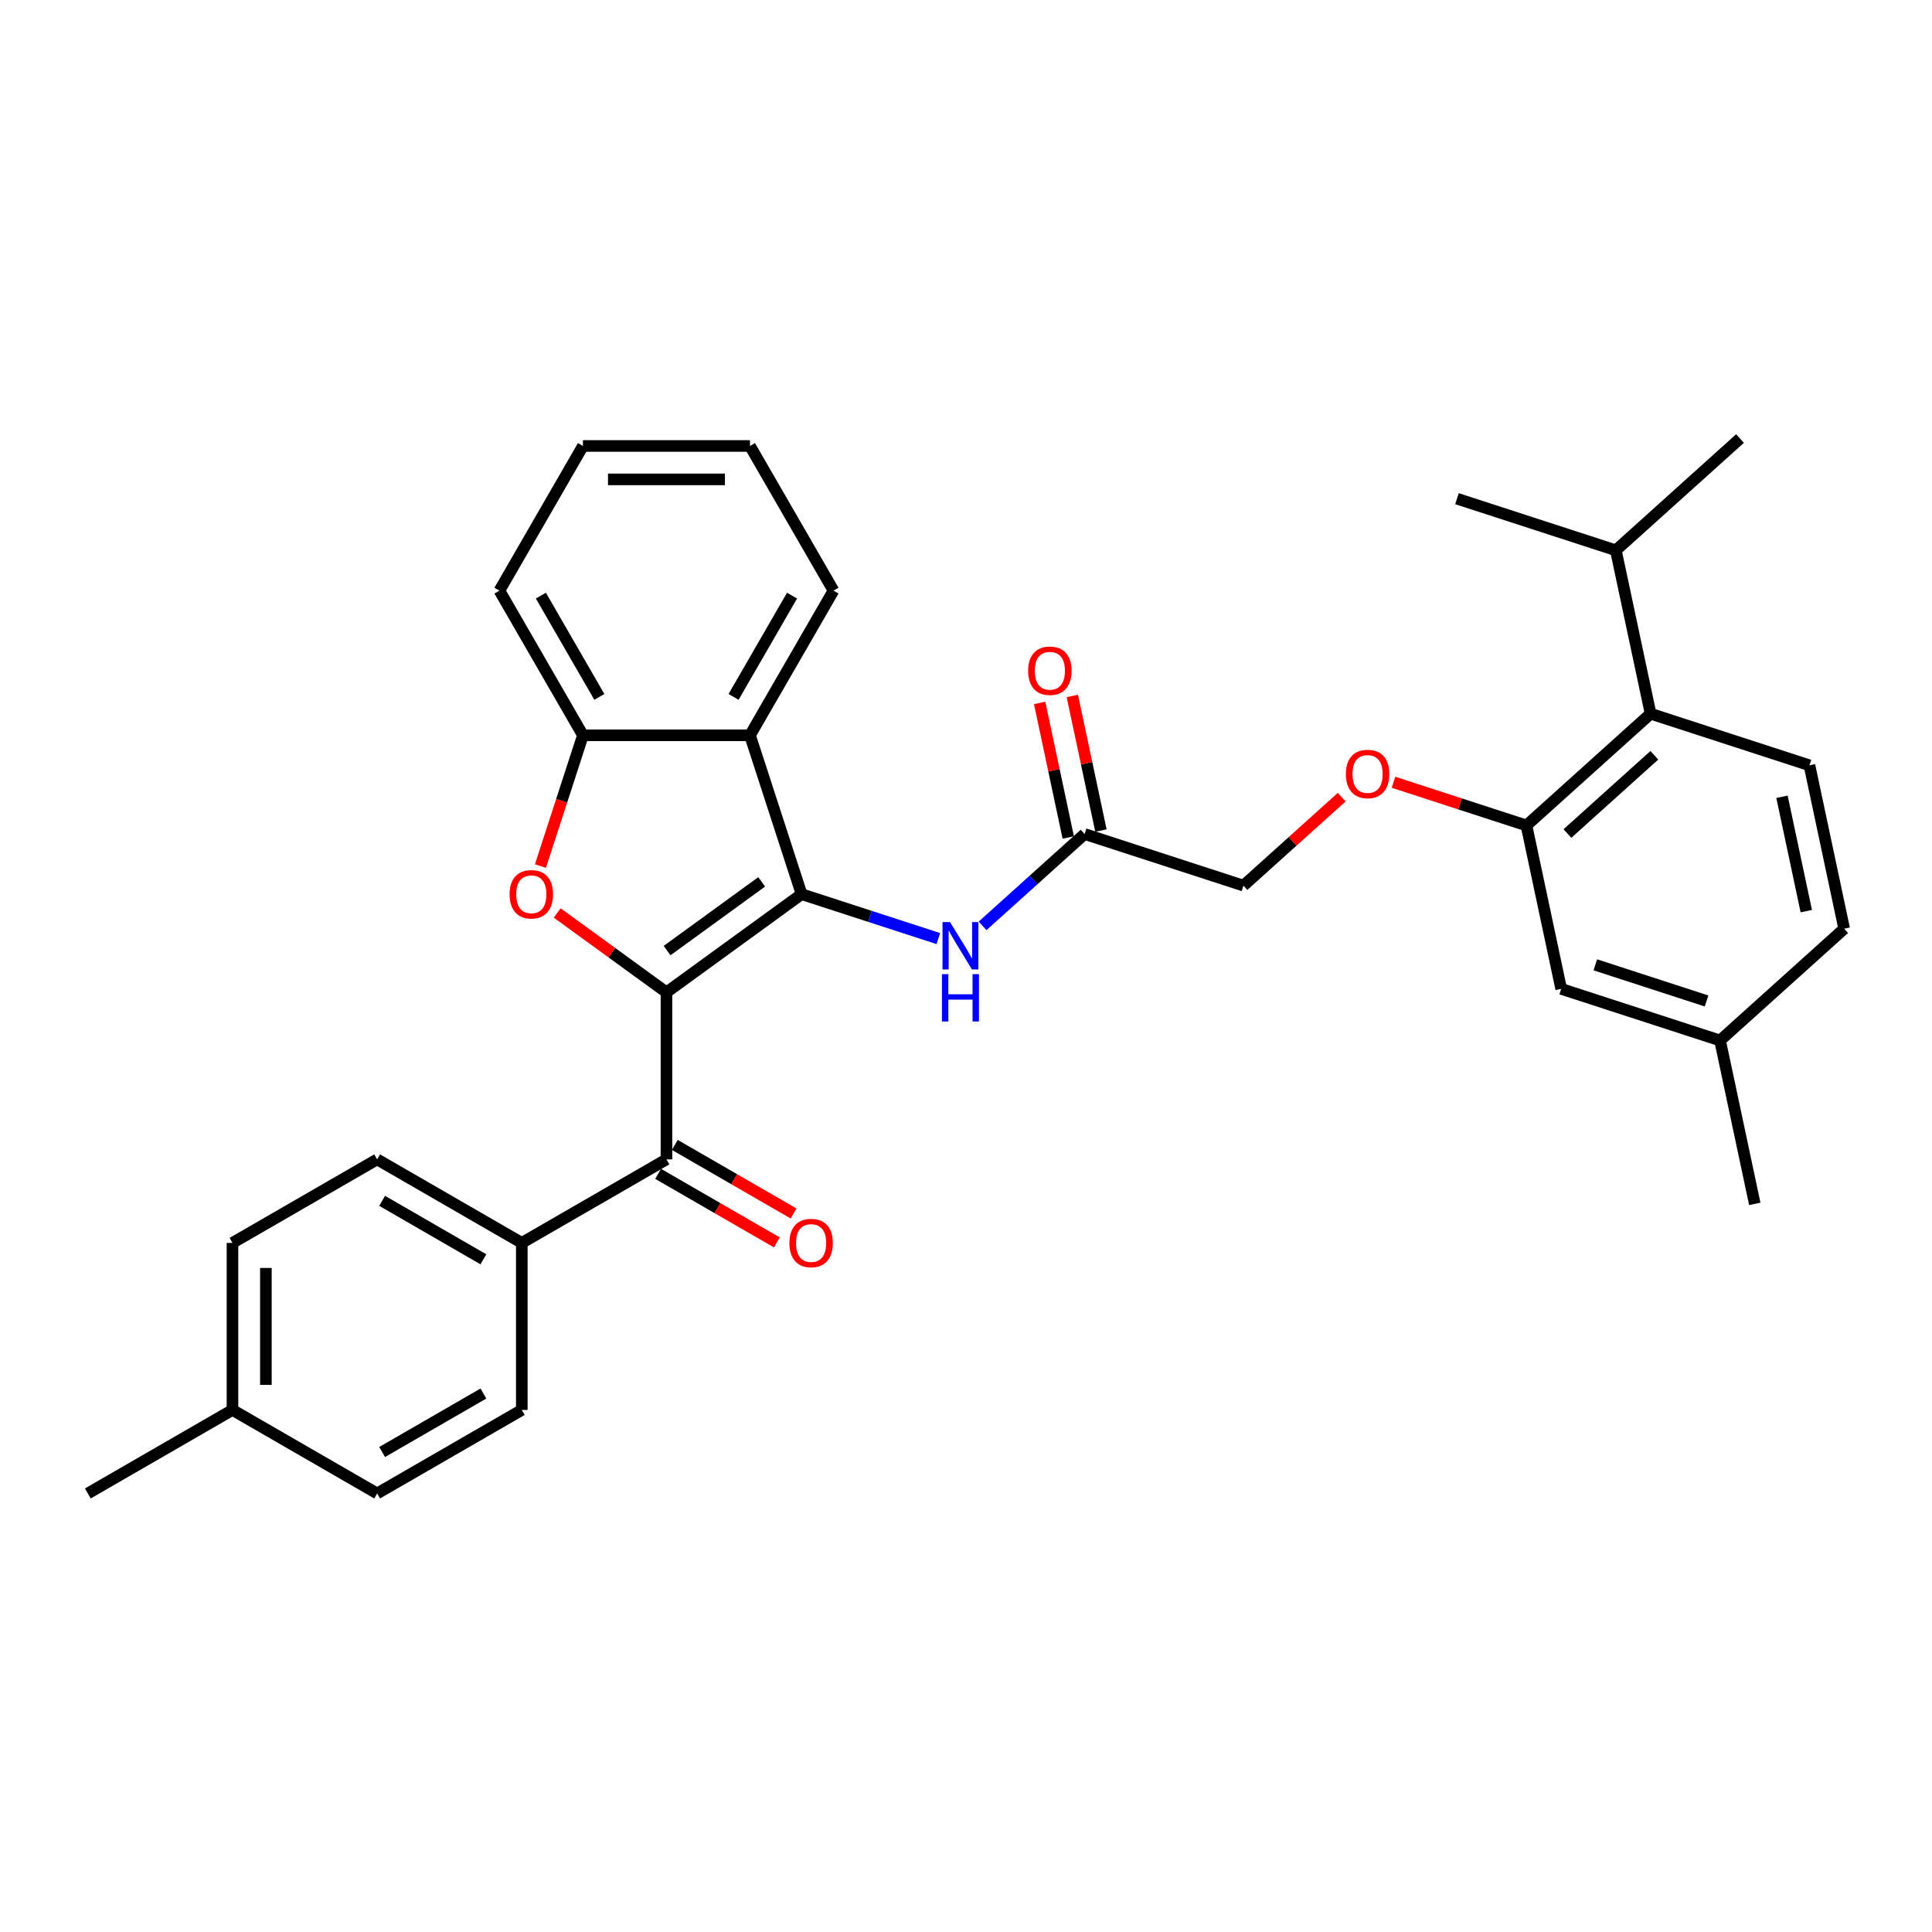 <?xml version='1.0' encoding='iso-8859-1'?>
<svg version='1.1' baseProfile='full'
              xmlns='http://www.w3.org/2000/svg'
                      xmlns:rdkit='http://www.rdkit.org/xml'
                      xmlns:xlink='http://www.w3.org/1999/xlink'
                  xml:space='preserve'
width='1000px' height='1000px' viewBox='0 0 1000 1000'>
<!-- END OF HEADER -->
<rect style='opacity:1.0;fill:#FFFFFF;stroke:none' width='1000' height='1000' x='0' y='0'> </rect>
<path class='bond-0' d='M 344.958,513.635 L 414.905,462.815' style='fill:none;fill-rule:evenodd;stroke:#000000;stroke-width:6px;stroke-linecap:butt;stroke-linejoin:miter;stroke-opacity:1' />
<path class='bond-0' d='M 345.286,492.023 L 394.249,456.449' style='fill:none;fill-rule:evenodd;stroke:#000000;stroke-width:6px;stroke-linecap:butt;stroke-linejoin:miter;stroke-opacity:1' />
<path class='bond-1' d='M 344.958,513.635 L 316.685,493.093' style='fill:none;fill-rule:evenodd;stroke:#000000;stroke-width:6px;stroke-linecap:butt;stroke-linejoin:miter;stroke-opacity:1' />
<path class='bond-1' d='M 316.685,493.093 L 288.412,472.552' style='fill:none;fill-rule:evenodd;stroke:#FF0000;stroke-width:6px;stroke-linecap:butt;stroke-linejoin:miter;stroke-opacity:1' />
<path class='bond-3' d='M 344.958,513.635 L 344.958,600.094' style='fill:none;fill-rule:evenodd;stroke:#000000;stroke-width:6px;stroke-linecap:butt;stroke-linejoin:miter;stroke-opacity:1' />
<path class='bond-2' d='M 414.905,462.815 L 388.187,380.588' style='fill:none;fill-rule:evenodd;stroke:#000000;stroke-width:6px;stroke-linecap:butt;stroke-linejoin:miter;stroke-opacity:1' />
<path class='bond-5' d='M 414.905,462.815 L 450.295,474.314' style='fill:none;fill-rule:evenodd;stroke:#000000;stroke-width:6px;stroke-linecap:butt;stroke-linejoin:miter;stroke-opacity:1' />
<path class='bond-5' d='M 450.295,474.314 L 485.685,485.813' style='fill:none;fill-rule:evenodd;stroke:#0000FF;stroke-width:6px;stroke-linecap:butt;stroke-linejoin:miter;stroke-opacity:1' />
<path class='bond-4' d='M 279.736,448.273 L 290.732,414.43' style='fill:none;fill-rule:evenodd;stroke:#FF0000;stroke-width:6px;stroke-linecap:butt;stroke-linejoin:miter;stroke-opacity:1' />
<path class='bond-4' d='M 290.732,414.43 L 301.728,380.588' style='fill:none;fill-rule:evenodd;stroke:#000000;stroke-width:6px;stroke-linecap:butt;stroke-linejoin:miter;stroke-opacity:1' />
<path class='bond-24' d='M 388.187,380.588 L 431.417,305.712' style='fill:none;fill-rule:evenodd;stroke:#000000;stroke-width:6px;stroke-linecap:butt;stroke-linejoin:miter;stroke-opacity:1' />
<path class='bond-24' d='M 379.697,360.711 L 409.957,308.298' style='fill:none;fill-rule:evenodd;stroke:#000000;stroke-width:6px;stroke-linecap:butt;stroke-linejoin:miter;stroke-opacity:1' />
<path class='bond-32' d='M 388.187,380.588 L 301.728,380.588' style='fill:none;fill-rule:evenodd;stroke:#000000;stroke-width:6px;stroke-linecap:butt;stroke-linejoin:miter;stroke-opacity:1' />
<path class='bond-9' d='M 344.958,600.094 L 270.082,643.323' style='fill:none;fill-rule:evenodd;stroke:#000000;stroke-width:6px;stroke-linecap:butt;stroke-linejoin:miter;stroke-opacity:1' />
<path class='bond-12' d='M 340.635,607.581 L 371.372,625.328' style='fill:none;fill-rule:evenodd;stroke:#000000;stroke-width:6px;stroke-linecap:butt;stroke-linejoin:miter;stroke-opacity:1' />
<path class='bond-12' d='M 371.372,625.328 L 402.109,643.074' style='fill:none;fill-rule:evenodd;stroke:#FF0000;stroke-width:6px;stroke-linecap:butt;stroke-linejoin:miter;stroke-opacity:1' />
<path class='bond-12' d='M 349.281,592.606 L 380.018,610.353' style='fill:none;fill-rule:evenodd;stroke:#000000;stroke-width:6px;stroke-linecap:butt;stroke-linejoin:miter;stroke-opacity:1' />
<path class='bond-12' d='M 380.018,610.353 L 410.755,628.099' style='fill:none;fill-rule:evenodd;stroke:#FF0000;stroke-width:6px;stroke-linecap:butt;stroke-linejoin:miter;stroke-opacity:1' />
<path class='bond-25' d='M 301.728,380.588 L 258.499,305.712' style='fill:none;fill-rule:evenodd;stroke:#000000;stroke-width:6px;stroke-linecap:butt;stroke-linejoin:miter;stroke-opacity:1' />
<path class='bond-25' d='M 310.219,360.711 L 279.958,308.298' style='fill:none;fill-rule:evenodd;stroke:#000000;stroke-width:6px;stroke-linecap:butt;stroke-linejoin:miter;stroke-opacity:1' />
<path class='bond-8' d='M 508.579,479.226 L 534.982,455.453' style='fill:none;fill-rule:evenodd;stroke:#0000FF;stroke-width:6px;stroke-linecap:butt;stroke-linejoin:miter;stroke-opacity:1' />
<path class='bond-8' d='M 534.982,455.453 L 561.384,431.68' style='fill:none;fill-rule:evenodd;stroke:#000000;stroke-width:6px;stroke-linecap:butt;stroke-linejoin:miter;stroke-opacity:1' />
<path class='bond-6' d='M 790.09,427.263 L 755.677,416.081' style='fill:none;fill-rule:evenodd;stroke:#000000;stroke-width:6px;stroke-linecap:butt;stroke-linejoin:miter;stroke-opacity:1' />
<path class='bond-6' d='M 755.677,416.081 L 721.264,404.899' style='fill:none;fill-rule:evenodd;stroke:#FF0000;stroke-width:6px;stroke-linecap:butt;stroke-linejoin:miter;stroke-opacity:1' />
<path class='bond-7' d='M 790.09,427.263 L 854.342,369.41' style='fill:none;fill-rule:evenodd;stroke:#000000;stroke-width:6px;stroke-linecap:butt;stroke-linejoin:miter;stroke-opacity:1' />
<path class='bond-7' d='M 811.299,431.435 L 856.275,390.938' style='fill:none;fill-rule:evenodd;stroke:#000000;stroke-width:6px;stroke-linecap:butt;stroke-linejoin:miter;stroke-opacity:1' />
<path class='bond-13' d='M 790.09,427.263 L 808.066,511.832' style='fill:none;fill-rule:evenodd;stroke:#000000;stroke-width:6px;stroke-linecap:butt;stroke-linejoin:miter;stroke-opacity:1' />
<path class='bond-10' d='M 854.342,369.41 L 936.57,396.127' style='fill:none;fill-rule:evenodd;stroke:#000000;stroke-width:6px;stroke-linecap:butt;stroke-linejoin:miter;stroke-opacity:1' />
<path class='bond-18' d='M 854.342,369.41 L 836.366,284.84' style='fill:none;fill-rule:evenodd;stroke:#000000;stroke-width:6px;stroke-linecap:butt;stroke-linejoin:miter;stroke-opacity:1' />
<path class='bond-14' d='M 569.841,429.883 L 562.439,395.059' style='fill:none;fill-rule:evenodd;stroke:#000000;stroke-width:6px;stroke-linecap:butt;stroke-linejoin:miter;stroke-opacity:1' />
<path class='bond-14' d='M 562.439,395.059 L 555.037,360.236' style='fill:none;fill-rule:evenodd;stroke:#FF0000;stroke-width:6px;stroke-linecap:butt;stroke-linejoin:miter;stroke-opacity:1' />
<path class='bond-14' d='M 552.927,433.478 L 545.525,398.654' style='fill:none;fill-rule:evenodd;stroke:#000000;stroke-width:6px;stroke-linecap:butt;stroke-linejoin:miter;stroke-opacity:1' />
<path class='bond-14' d='M 545.525,398.654 L 538.123,363.831' style='fill:none;fill-rule:evenodd;stroke:#FF0000;stroke-width:6px;stroke-linecap:butt;stroke-linejoin:miter;stroke-opacity:1' />
<path class='bond-17' d='M 561.384,431.68 L 643.611,458.398' style='fill:none;fill-rule:evenodd;stroke:#000000;stroke-width:6px;stroke-linecap:butt;stroke-linejoin:miter;stroke-opacity:1' />
<path class='bond-15' d='M 270.082,643.323 L 195.206,600.094' style='fill:none;fill-rule:evenodd;stroke:#000000;stroke-width:6px;stroke-linecap:butt;stroke-linejoin:miter;stroke-opacity:1' />
<path class='bond-15' d='M 250.205,651.814 L 197.792,621.554' style='fill:none;fill-rule:evenodd;stroke:#000000;stroke-width:6px;stroke-linecap:butt;stroke-linejoin:miter;stroke-opacity:1' />
<path class='bond-16' d='M 270.082,643.323 L 270.082,729.783' style='fill:none;fill-rule:evenodd;stroke:#000000;stroke-width:6px;stroke-linecap:butt;stroke-linejoin:miter;stroke-opacity:1' />
<path class='bond-35' d='M 936.57,396.127 L 954.545,480.697' style='fill:none;fill-rule:evenodd;stroke:#000000;stroke-width:6px;stroke-linecap:butt;stroke-linejoin:miter;stroke-opacity:1' />
<path class='bond-35' d='M 922.352,412.408 L 934.935,471.607' style='fill:none;fill-rule:evenodd;stroke:#000000;stroke-width:6px;stroke-linecap:butt;stroke-linejoin:miter;stroke-opacity:1' />
<path class='bond-11' d='M 694.462,412.612 L 669.037,435.505' style='fill:none;fill-rule:evenodd;stroke:#FF0000;stroke-width:6px;stroke-linecap:butt;stroke-linejoin:miter;stroke-opacity:1' />
<path class='bond-11' d='M 669.037,435.505 L 643.611,458.398' style='fill:none;fill-rule:evenodd;stroke:#000000;stroke-width:6px;stroke-linecap:butt;stroke-linejoin:miter;stroke-opacity:1' />
<path class='bond-20' d='M 808.066,511.832 L 890.294,538.55' style='fill:none;fill-rule:evenodd;stroke:#000000;stroke-width:6px;stroke-linecap:butt;stroke-linejoin:miter;stroke-opacity:1' />
<path class='bond-20' d='M 825.744,499.394 L 883.303,518.097' style='fill:none;fill-rule:evenodd;stroke:#000000;stroke-width:6px;stroke-linecap:butt;stroke-linejoin:miter;stroke-opacity:1' />
<path class='bond-22' d='M 195.206,600.094 L 120.33,643.323' style='fill:none;fill-rule:evenodd;stroke:#000000;stroke-width:6px;stroke-linecap:butt;stroke-linejoin:miter;stroke-opacity:1' />
<path class='bond-21' d='M 270.082,729.783 L 195.206,773.012' style='fill:none;fill-rule:evenodd;stroke:#000000;stroke-width:6px;stroke-linecap:butt;stroke-linejoin:miter;stroke-opacity:1' />
<path class='bond-21' d='M 250.205,721.292 L 197.792,751.553' style='fill:none;fill-rule:evenodd;stroke:#000000;stroke-width:6px;stroke-linecap:butt;stroke-linejoin:miter;stroke-opacity:1' />
<path class='bond-26' d='M 836.366,284.84 L 900.618,226.988' style='fill:none;fill-rule:evenodd;stroke:#000000;stroke-width:6px;stroke-linecap:butt;stroke-linejoin:miter;stroke-opacity:1' />
<path class='bond-27' d='M 836.366,284.84 L 754.139,258.123' style='fill:none;fill-rule:evenodd;stroke:#000000;stroke-width:6px;stroke-linecap:butt;stroke-linejoin:miter;stroke-opacity:1' />
<path class='bond-19' d='M 954.545,480.697 L 890.294,538.55' style='fill:none;fill-rule:evenodd;stroke:#000000;stroke-width:6px;stroke-linecap:butt;stroke-linejoin:miter;stroke-opacity:1' />
<path class='bond-28' d='M 890.294,538.55 L 908.27,623.119' style='fill:none;fill-rule:evenodd;stroke:#000000;stroke-width:6px;stroke-linecap:butt;stroke-linejoin:miter;stroke-opacity:1' />
<path class='bond-23' d='M 195.206,773.012 L 120.33,729.783' style='fill:none;fill-rule:evenodd;stroke:#000000;stroke-width:6px;stroke-linecap:butt;stroke-linejoin:miter;stroke-opacity:1' />
<path class='bond-34' d='M 120.33,643.323 L 120.33,729.783' style='fill:none;fill-rule:evenodd;stroke:#000000;stroke-width:6px;stroke-linecap:butt;stroke-linejoin:miter;stroke-opacity:1' />
<path class='bond-34' d='M 137.622,656.292 L 137.622,716.814' style='fill:none;fill-rule:evenodd;stroke:#000000;stroke-width:6px;stroke-linecap:butt;stroke-linejoin:miter;stroke-opacity:1' />
<path class='bond-29' d='M 120.33,729.783 L 45.455,773.012' style='fill:none;fill-rule:evenodd;stroke:#000000;stroke-width:6px;stroke-linecap:butt;stroke-linejoin:miter;stroke-opacity:1' />
<path class='bond-30' d='M 431.417,305.712 L 388.187,230.836' style='fill:none;fill-rule:evenodd;stroke:#000000;stroke-width:6px;stroke-linecap:butt;stroke-linejoin:miter;stroke-opacity:1' />
<path class='bond-31' d='M 258.499,305.712 L 301.728,230.836' style='fill:none;fill-rule:evenodd;stroke:#000000;stroke-width:6px;stroke-linecap:butt;stroke-linejoin:miter;stroke-opacity:1' />
<path class='bond-33' d='M 388.187,230.836 L 301.728,230.836' style='fill:none;fill-rule:evenodd;stroke:#000000;stroke-width:6px;stroke-linecap:butt;stroke-linejoin:miter;stroke-opacity:1' />
<path class='bond-33' d='M 375.218,248.128 L 314.697,248.128' style='fill:none;fill-rule:evenodd;stroke:#000000;stroke-width:6px;stroke-linecap:butt;stroke-linejoin:miter;stroke-opacity:1' />
<path  class='atom-2' d='M 263.771 462.885
Q 263.771 457.005, 266.676 453.72
Q 269.581 450.434, 275.011 450.434
Q 280.44 450.434, 283.345 453.72
Q 286.251 457.005, 286.251 462.885
Q 286.251 468.833, 283.311 472.222
Q 280.371 475.577, 275.011 475.577
Q 269.616 475.577, 266.676 472.222
Q 263.771 468.868, 263.771 462.885
M 275.011 472.81
Q 278.746 472.81, 280.752 470.32
Q 282.792 467.795, 282.792 462.885
Q 282.792 458.077, 280.752 455.657
Q 278.746 453.201, 275.011 453.201
Q 271.276 453.201, 269.235 455.622
Q 267.23 458.043, 267.23 462.885
Q 267.23 467.83, 269.235 470.32
Q 271.276 472.81, 275.011 472.81
' fill='#FF0000'/>
<path  class='atom-6' d='M 491.72 477.29
L 499.743 490.259
Q 500.539 491.539, 501.818 493.856
Q 503.098 496.173, 503.167 496.311
L 503.167 477.29
L 506.418 477.29
L 506.418 501.775
L 503.063 501.775
L 494.452 487.596
Q 493.449 485.936, 492.377 484.034
Q 491.339 482.132, 491.028 481.544
L 491.028 501.775
L 487.846 501.775
L 487.846 477.29
L 491.72 477.29
' fill='#0000FF'/>
<path  class='atom-6' d='M 487.552 504.224
L 490.872 504.224
L 490.872 514.634
L 503.392 514.634
L 503.392 504.224
L 506.712 504.224
L 506.712 528.709
L 503.392 528.709
L 503.392 517.4
L 490.872 517.4
L 490.872 528.709
L 487.552 528.709
L 487.552 504.224
' fill='#0000FF'/>
<path  class='atom-12' d='M 696.623 400.614
Q 696.623 394.735, 699.528 391.45
Q 702.433 388.164, 707.863 388.164
Q 713.293 388.164, 716.198 391.45
Q 719.103 394.735, 719.103 400.614
Q 719.103 406.563, 716.163 409.952
Q 713.223 413.307, 707.863 413.307
Q 702.468 413.307, 699.528 409.952
Q 696.623 406.597, 696.623 400.614
M 707.863 410.54
Q 711.598 410.54, 713.604 408.05
Q 715.644 405.525, 715.644 400.614
Q 715.644 395.807, 713.604 393.386
Q 711.598 390.931, 707.863 390.931
Q 704.128 390.931, 702.087 393.352
Q 700.082 395.773, 700.082 400.614
Q 700.082 405.56, 702.087 408.05
Q 704.128 410.54, 707.863 410.54
' fill='#FF0000'/>
<path  class='atom-13' d='M 408.594 643.393
Q 408.594 637.513, 411.499 634.228
Q 414.404 630.943, 419.834 630.943
Q 425.263 630.943, 428.168 634.228
Q 431.073 637.513, 431.073 643.393
Q 431.073 649.341, 428.134 652.73
Q 425.194 656.085, 419.834 656.085
Q 414.438 656.085, 411.499 652.73
Q 408.594 649.376, 408.594 643.393
M 419.834 653.318
Q 423.569 653.318, 425.574 650.828
Q 427.615 648.304, 427.615 643.393
Q 427.615 638.586, 425.574 636.165
Q 423.569 633.709, 419.834 633.709
Q 416.098 633.709, 414.058 636.13
Q 412.052 638.551, 412.052 643.393
Q 412.052 648.338, 414.058 650.828
Q 416.098 653.318, 419.834 653.318
' fill='#FF0000'/>
<path  class='atom-15' d='M 532.168 347.18
Q 532.168 341.3, 535.073 338.015
Q 537.978 334.73, 543.408 334.73
Q 548.838 334.73, 551.743 338.015
Q 554.648 341.3, 554.648 347.18
Q 554.648 353.128, 551.708 356.517
Q 548.768 359.872, 543.408 359.872
Q 538.013 359.872, 535.073 356.517
Q 532.168 353.163, 532.168 347.18
M 543.408 357.105
Q 547.143 357.105, 549.149 354.615
Q 551.189 352.091, 551.189 347.18
Q 551.189 342.373, 549.149 339.952
Q 547.143 337.496, 543.408 337.496
Q 539.673 337.496, 537.632 339.917
Q 535.627 342.338, 535.627 347.18
Q 535.627 352.125, 537.632 354.615
Q 539.673 357.105, 543.408 357.105
' fill='#FF0000'/>
</svg>
